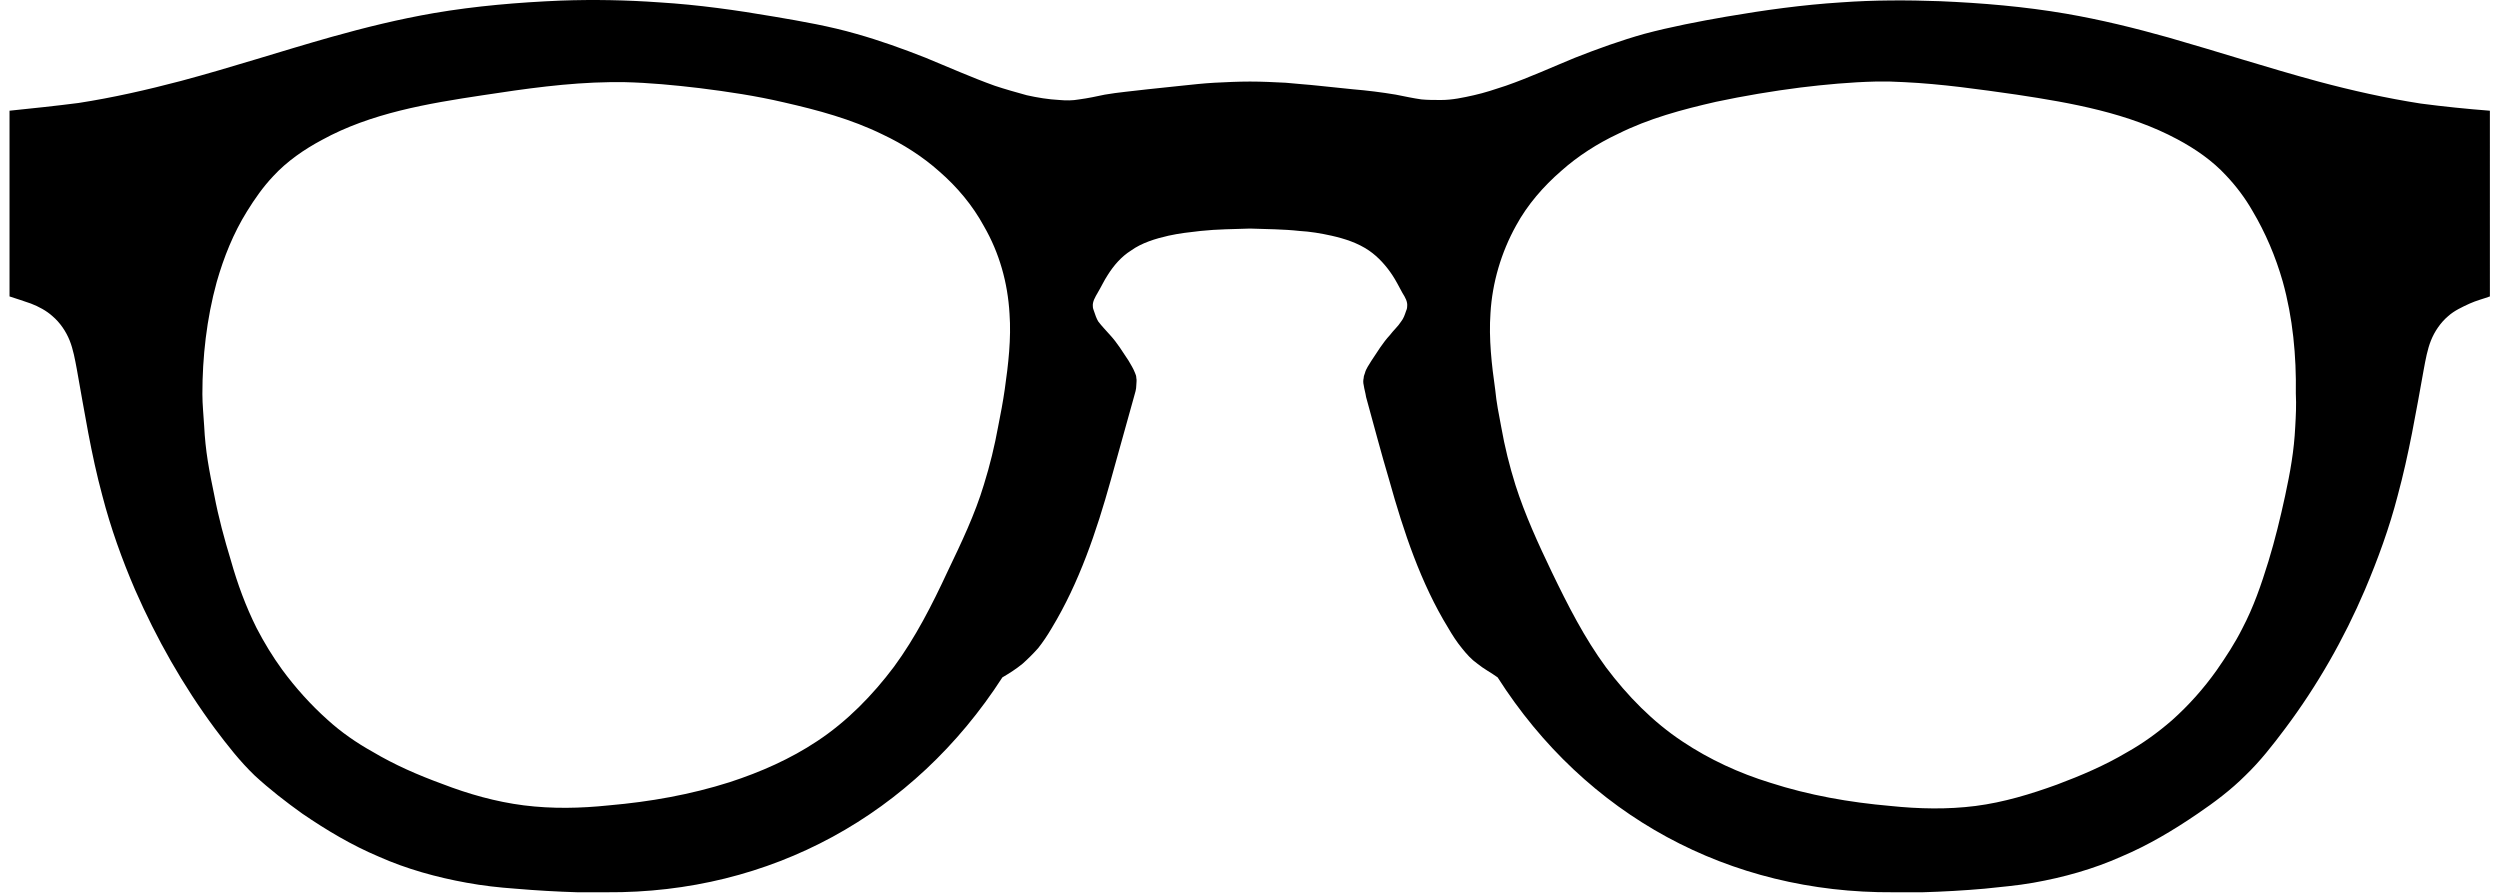 <?xml version="1.0" encoding="utf-8"?>
<!-- Generator: Adobe Illustrator 21.1.0, SVG Export Plug-In . SVG Version: 6.00 Build 0)  -->
<svg version="1.1" id="Layer_1" xmlns="http://www.w3.org/2000/svg" xmlns:xlink="http://www.w3.org/1999/xlink" x="0px" y="0px"
	 viewBox="0 0 420 150" style="enable-background:new 0 0 420 150;" xml:space="preserve">
<g>
	<path id="montatura" d="M406.7,17.4c-5.8-0.9-11.6-2.2-17.2-3.7c-8.5-2.3-16.8-5-25.2-7.4c-5.7-1.6-11.4-3-17.2-4
		c-7-1.2-14.1-1.8-21.2-2.1C320.4,0,314.8,0,309.3,0.4c-6.4,0.4-12.9,1.3-19.3,2.4c-4.6,0.8-9.3,1.7-13.8,2.9
		c-3.9,1.1-7.8,2.5-11.6,4c-3.9,1.6-7.6,3.3-11.6,4.7c-1.8,0.6-3.6,1.2-5.4,1.6c-1.8,0.4-3.6,0.8-5.5,0.8c-1.1,0-2.3,0-3.3-0.1
		c-1.4-0.2-2.8-0.5-4.3-0.8c-2.4-0.4-4.8-0.7-7.2-0.9c-1.9-0.2-3.9-0.4-5.8-0.6c-1.8-0.2-3.6-0.3-5.5-0.5c-2-0.1-4-0.2-6-0.2
		s-4,0.1-6,0.2c-1.8,0.1-3.6,0.3-5.5,0.5s-3.8,0.4-5.7,0.6c-2.4,0.3-4.9,0.5-7.2,0.9c-1.4,0.3-2.8,0.6-4.3,0.8
		c-1.1,0.2-2.2,0.2-3.3,0.1c-1.9-0.1-3.7-0.4-5.5-0.8c-1.8-0.5-3.6-1-5.4-1.6c-3.9-1.4-7.7-3.1-11.6-4.7c-3.8-1.5-7.7-2.9-11.6-4
		c-4.5-1.3-9.1-2.1-13.8-2.9c-6.4-1.1-12.8-2-19.3-2.4C105.2,0,99.7-0.1,94.2,0.1C87.1,0.4,79.9,1,72.9,2.2c-5.8,1-11.5,2.4-17.2,4
		c-8.5,2.4-16.7,5.1-25.3,7.4c-5.7,1.5-11.4,2.8-17.2,3.7c-3.9,0.5-7.7,0.9-11.6,1.3v31.2C2.9,50.2,4,50.6,5.2,51
		c1.3,0.5,2.6,1.2,3.6,2.1c1.3,1.1,2.3,2.6,2.9,4.1c0.6,1.5,0.9,3.2,1.2,4.8c1.3,7.2,2.4,14.3,4.3,21.3c1.4,5.4,3.3,10.7,5.5,15.8
		c3.6,8.2,8,16,13.4,23.3c2.1,2.8,4.2,5.5,6.7,7.9c2.5,2.3,5.2,4.4,8,6.4c4.1,2.8,8.3,5.3,12.8,7.2c4.7,2.1,9.8,3.5,14.8,4.4
		c2.7,0.5,5.4,0.8,8.2,1c3.5,0.3,7,0.5,10.4,0.6c1.8,0,3.6,0,4.9,0c27.5,0.2,51.6-13,66.5-36.1c1.2-0.7,2.3-1.4,3.4-2.3
		c0.9-0.8,1.8-1.7,2.6-2.6c0.8-1,1.6-2.2,2.3-3.4c4.6-7.6,7.5-16.2,9.9-24.8c1.3-4.7,2.6-9.3,3.9-14c0.2-0.7,0.4-1.3,0.4-2
		c0-0.4,0.1-0.8,0-1.2c0-0.3-0.1-0.6-0.2-0.8c-0.3-0.8-0.7-1.4-1.1-2.1c-1-1.5-1.9-3-3.1-4.3c-0.7-0.8-1.4-1.5-2-2.3
		c-0.3-0.5-0.5-1.1-0.7-1.7c-0.1-0.3-0.2-0.5-0.2-0.8c-0.1-0.8,0.4-1.6,0.8-2.3c0.6-1,1.1-2.1,1.7-3c1-1.6,2.3-3.1,3.9-4.1
		c1.8-1.3,4.1-2,6.3-2.5c1.8-0.4,3.6-0.6,5.4-0.8c2.8-0.3,5.5-0.3,8.3-0.4c2.8,0.1,5.6,0.1,8.3,0.4c1.8,0.1,3.6,0.4,5.4,0.8
		c2.2,0.5,4.4,1.2,6.3,2.5c1.6,1.1,2.9,2.6,3.9,4.1c0.6,0.9,1.1,1.9,1.7,3c0.5,0.8,0.9,1.5,0.8,2.3c0,0.3-0.1,0.6-0.2,0.8
		c-0.2,0.6-0.4,1.2-0.8,1.7c-0.5,0.8-1.3,1.5-1.9,2.3c-1.2,1.3-2.1,2.8-3.1,4.3c-0.4,0.7-0.9,1.3-1.1,2.1c-0.1,0.3-0.2,0.5-0.2,0.8
		c-0.1,0.4-0.1,0.8,0,1.2c0.1,0.7,0.3,1.3,0.4,2c1.3,4.7,2.5,9.3,3.9,14c2.4,8.6,5.3,17.3,9.9,24.8c0.7,1.2,1.4,2.3,2.3,3.4
		c0.8,1,1.6,1.9,2.6,2.6c1.1,0.9,2.3,1.5,3.4,2.3c14.8,23.2,38.9,36.3,66.5,36.1c1.3,0,3.1,0,4.9,0c3.5-0.1,7-0.3,10.4-0.6
		c2.7-0.3,5.4-0.5,8.2-1c5.1-0.9,10.1-2.3,14.8-4.4c4.5-1.9,8.7-4.4,12.8-7.2c2.8-1.9,5.6-4,8-6.4c2.5-2.4,4.6-5.1,6.7-7.9
		c5.4-7.2,9.9-15.1,13.4-23.3c2.2-5.2,4.1-10.4,5.5-15.8c1.9-7,3.1-14.1,4.4-21.3c0.3-1.6,0.6-3.3,1.2-4.8s1.6-3,2.9-4.1
		c1-0.9,2.3-1.5,3.6-2.1c1.1-0.5,2.3-0.8,3.4-1.2V18.6C414.4,18.3,410.5,17.9,406.7,17.4z M168.8,65.4c-0.3,2.1-0.7,4.2-1.1,6.2
		c-0.6,3.3-1.4,6.6-2.4,9.8c-1.5,5-3.8,9.8-6.1,14.6c-2.6,5.6-5.4,11.1-9,16c-3.6,4.8-7.9,9.2-12.9,12.5c-4.5,3-9.5,5.2-14.7,6.9
		c-6.6,2.1-13.4,3.3-20.3,3.9c-4.8,0.5-9.5,0.6-14.3,0c-4.7-0.6-9.3-1.9-13.7-3.6c-4.1-1.5-8-3.2-11.7-5.4c-2.7-1.5-5.3-3.3-7.6-5.4
		c-2.8-2.5-5.4-5.4-7.6-8.4c-1.6-2.2-3-4.5-4.3-7c-1.8-3.6-3.2-7.4-4.3-11.3c-1.1-3.6-2.1-7.3-2.8-11c-0.4-1.9-0.8-3.9-1.1-5.8
		s-0.5-3.8-0.6-5.8C34.2,69.8,34,68,34,66.2c0-6.2,0.7-12.6,2.4-18.8c1.2-4.2,2.8-8.2,5.1-11.9c1.3-2.1,2.7-4.1,4.4-5.9
		c2.3-2.5,5.2-4.5,8.2-6.1c8.2-4.5,17.7-6.1,27-7.5c7.2-1.1,14.2-2.1,21.4-2.2h2.4c4.2,0.1,8.4,0.5,12.6,1c4.8,0.6,9.5,1.3,14.2,2.4
		c5.7,1.3,11.3,2.8,16.6,5.4c3.4,1.6,6.7,3.7,9.5,6.2c3,2.6,5.6,5.7,7.5,9.2c2.6,4.5,4,9.5,4.3,14.7
		C169.9,56.9,169.4,61.2,168.8,65.4z M385.6,71.7c-0.1,2-0.3,3.9-0.6,5.8c-0.3,2-0.7,3.9-1.1,5.8c-0.8,3.7-1.7,7.4-2.8,11
		c-1.2,3.9-2.5,7.7-4.4,11.3c-1.2,2.4-2.7,4.7-4.3,7c-2.2,3.1-4.7,5.9-7.5,8.4c-2.3,2-4.9,3.9-7.6,5.4c-3.7,2.2-7.7,3.9-11.7,5.4
		c-4.4,1.6-9,3-13.7,3.6s-9.5,0.5-14.3,0c-6.9-0.6-13.7-1.8-20.2-3.9c-5.2-1.6-10.2-3.9-14.7-6.9c-5-3.3-9.3-7.7-12.9-12.5
		c-3.6-4.9-6.4-10.4-9.1-16c-2.3-4.8-4.5-9.6-6.1-14.6c-1-3.2-1.8-6.4-2.4-9.8c-0.4-2.1-0.8-4.1-1-6.2c-0.6-4.2-1.1-8.6-0.8-12.9
		c0.3-5.1,1.8-10.2,4.3-14.7c1.9-3.5,4.6-6.6,7.6-9.2c2.8-2.5,6.1-4.6,9.5-6.2c5.2-2.6,10.8-4.1,16.5-5.4c4.7-1,9.5-1.8,14.2-2.4
		c4.1-0.5,8.4-0.9,12.6-1h2.4l2.4,0.1c6.3,0.3,12.6,1.2,18.9,2.1c9.3,1.4,18.8,3.1,27,7.5c3,1.6,5.9,3.6,8.2,6.1
		c1.7,1.8,3.2,3.8,4.4,5.9c2.2,3.7,3.9,7.7,5.1,11.9c1.7,6.1,2.3,12.5,2.2,18.8C385.8,68.1,385.7,69.9,385.6,71.7z"/>
</g>
</svg>
